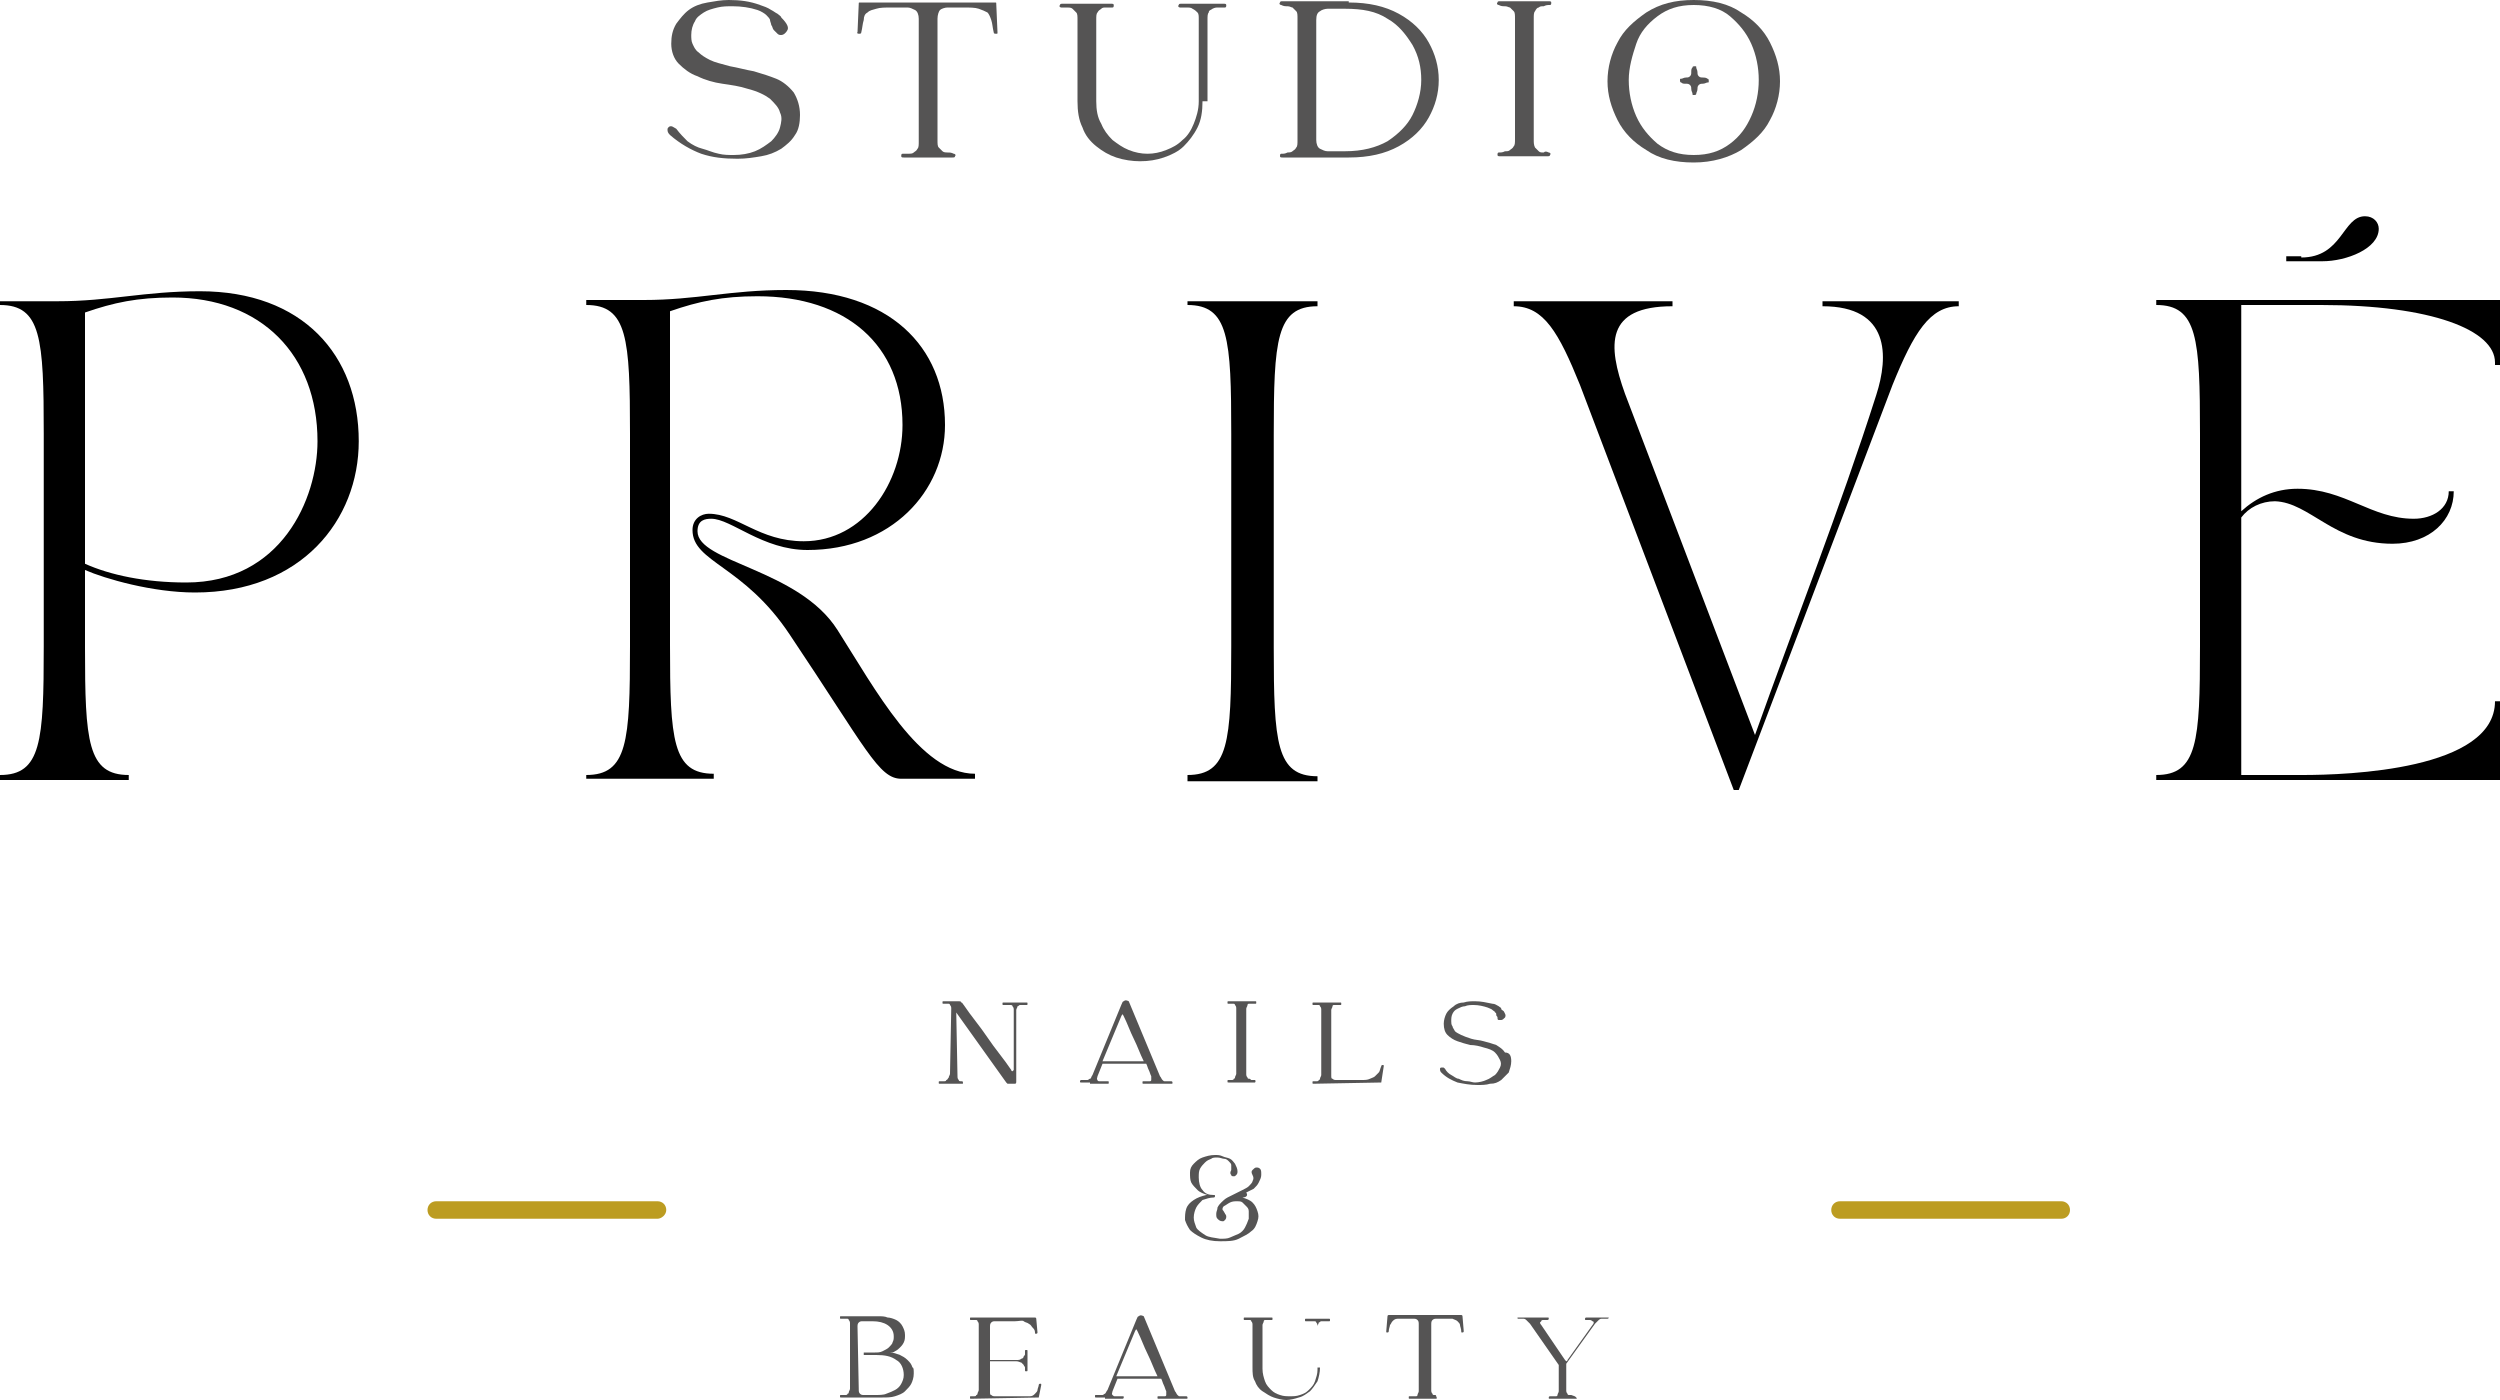 <?xml version="1.0" encoding="utf-8"?>
<!-- Generator: $$$/GeneralStr/196=Adobe Illustrator 27.6.0, SVG Export Plug-In . SVG Version: 6.00 Build 0)  -->
<svg version="1.1" id="Ebene_1" xmlns="http://www.w3.org/2000/svg" xmlns:xlink="http://www.w3.org/1999/xlink" x="0px" y="0px"
	 viewBox="0 0 200 112" style="enable-background:new 0 0 200 112;" xml:space="preserve">
<style type="text/css">
	.st0{fill:#555454;}
	.st1{fill:#BC9C21;}
</style>
<g>
	<path class="st0" d="M77,86.5C77,86.5,77.1,86.5,77,86.5c0.1,0.2,0,0.2,0,0.2h-1.8c-0.1,0-0.1,0-0.1-0.1c0-0.1,0-0.1,0.1-0.1
		c0.1,0,0.2,0,0.3,0c0.1,0,0.2,0,0.2-0.1c0.1,0,0.1-0.1,0.2-0.2c0-0.1,0.1-0.2,0.1-0.3l0.1-5.2c0-0.1,0-0.2-0.1-0.3
		c0-0.1-0.1-0.1-0.1-0.1c-0.1,0-0.1,0-0.2,0c-0.1,0-0.2,0-0.2,0c-0.1,0-0.1,0-0.1-0.1c0-0.1,0-0.1,0.1-0.1h1.1c0.2,0,0.3,0,0.3,0.1
		c0.1,0,0.1,0.1,0.2,0.2c0.6,0.9,1.3,1.7,1.9,2.6c0.6,0.9,1.3,1.7,1.9,2.6c0,0.1,0.1,0.1,0.1,0.1c0,0,0.1-0.1,0.1-0.1v-4.8
		c0-0.1,0-0.2-0.1-0.3c0-0.1-0.1-0.1-0.2-0.1s-0.2,0-0.2,0c-0.1,0-0.2,0-0.3,0c-0.1,0-0.1,0-0.1-0.1s0-0.1,0.1-0.1h1.8
		c0.1,0,0.1,0,0.1,0.1s0,0.1-0.1,0.1c-0.1,0-0.2,0-0.3,0c-0.1,0-0.2,0-0.2,0c-0.1,0-0.1,0.1-0.2,0.1c0,0.1-0.1,0.2-0.1,0.3l0,5.7
		c0,0.1,0,0.2-0.1,0.2h-0.4c-0.1,0-0.2,0-0.2,0c0,0-0.1-0.1-0.1-0.1l-4-5.6l0.1,5.1c0,0.1,0,0.2,0.1,0.3c0,0.1,0.1,0.1,0.2,0.1
		c0.1,0,0.1,0,0.2,0C76.8,86.5,76.9,86.5,77,86.5z"/>
	<path class="st0" d="M87.2,86.6L87.2,86.6l-0.7,0c-0.1,0-0.1,0-0.1-0.1c0,0,0-0.1,0.1-0.1c0.1,0,0.2,0,0.3,0c0.1,0,0.2,0,0.2,0
		c0.1,0,0.1-0.1,0.2-0.1s0.1-0.2,0.2-0.3l2.3-5.6c0.1-0.2,0.1-0.3,0.2-0.3c0.1-0.1,0.2-0.1,0.4,0l2.5,6c0.1,0.1,0.1,0.2,0.2,0.3
		c0.1,0.1,0.1,0.1,0.2,0.1c0.1,0,0.2,0,0.2,0c0.1,0,0.2,0,0.3,0c0,0,0.1,0,0.1,0.1s0,0.1-0.1,0.1h-0.7v0h-0.8v0h-0.7
		c-0.1,0-0.1,0-0.1-0.1s0-0.1,0.1-0.1c0.1,0,0.2,0,0.3,0c0.1,0,0.2,0,0.2,0c0.1,0,0.1-0.1,0.1-0.1c0-0.1,0-0.1,0-0.3
		c-0.1-0.2-0.1-0.3-0.2-0.5c-0.1-0.2-0.1-0.3-0.2-0.5h-3.5l-0.4,1c0,0.1-0.1,0.2,0,0.3c0,0.1,0.1,0.1,0.2,0.1c0.1,0,0.2,0,0.3,0
		c0.1,0,0.2,0,0.3,0c0.1,0,0.1,0,0.1,0.1s0,0.1-0.1,0.1h-0.9v0H87.2z M88.2,84.9h3.3c-0.3-0.6-0.5-1.2-0.8-1.8
		c-0.3-0.6-0.5-1.2-0.8-1.8c-0.1-0.2-0.1-0.2-0.2,0L88.2,84.9z"/>
	<path class="st0" d="M100.4,86.4C100.5,86.5,100.5,86.5,100.4,86.4c0.1,0.1,0,0.2,0,0.2h-2.1c-0.1,0-0.1,0-0.1-0.1
		c0-0.1,0-0.1,0.1-0.1c0.1,0,0.2,0,0.2,0c0.1,0,0.2,0,0.2-0.1c0.1,0,0.1-0.1,0.1-0.1c0-0.1,0.1-0.2,0.1-0.3v-5.2
		c0-0.1,0-0.2-0.1-0.3c0-0.1-0.1-0.1-0.1-0.1c-0.1,0-0.1,0-0.2,0c-0.1,0-0.2,0-0.2,0c-0.1,0-0.1,0-0.1-0.1c0-0.1,0-0.1,0.1-0.1h2.1
		c0.1,0,0.1,0,0.1,0.1c0,0.1,0,0.1-0.1,0.1c-0.1,0-0.2,0-0.3,0c-0.1,0-0.2,0-0.2,0c-0.1,0-0.1,0.1-0.1,0.1c0,0.1-0.1,0.2-0.1,0.3
		v5.2c0,0.1,0,0.2,0.1,0.3c0,0.1,0.1,0.1,0.1,0.1c0.1,0,0.1,0,0.2,0.1C100.3,86.4,100.4,86.4,100.4,86.4z"/>
	<path class="st0" d="M110.5,86.6C110.5,86.6,110.5,86.6,110.5,86.6l-5.4,0.1c-0.1,0-0.1,0-0.1-0.1c0-0.1,0-0.1,0.1-0.1
		c0.1,0,0.2,0,0.2,0c0.1,0,0.2,0,0.2-0.1c0.1,0,0.1-0.1,0.1-0.1c0-0.1,0.1-0.2,0.1-0.3v-5.2c0-0.1,0-0.2-0.1-0.3
		c0-0.1-0.1-0.1-0.1-0.1c-0.1,0-0.1,0-0.2,0c-0.1,0-0.2,0-0.2,0c-0.1,0-0.1,0-0.1-0.1c0-0.1,0-0.1,0.1-0.1h2.1c0.1,0,0.1,0,0.1,0.1
		c0,0.1,0,0.1-0.1,0.1c-0.1,0-0.2,0-0.3,0c-0.1,0-0.2,0-0.2,0c-0.1,0-0.1,0.1-0.1,0.1c0,0.1-0.1,0.2-0.1,0.3v5.2
		c0,0.2,0,0.3,0.1,0.3c0.1,0.1,0.2,0.1,0.3,0.1h2c0.3,0,0.5,0,0.7-0.1c0.2-0.1,0.3-0.1,0.4-0.2c0.1-0.1,0.2-0.2,0.3-0.3
		c0.1-0.1,0.1-0.3,0.2-0.5c0,0,0-0.1,0.1-0.1s0.1,0,0.1,0.1L110.5,86.6z"/>
	<path class="st0" d="M120.9,84.9c0,0.3-0.1,0.6-0.2,0.9c-0.2,0.2-0.4,0.4-0.6,0.6c-0.3,0.2-0.5,0.3-0.9,0.3c-0.3,0.1-0.7,0.1-1,0.1
		c-0.6,0-1.1-0.1-1.6-0.2c-0.5-0.2-0.9-0.4-1.3-0.8c-0.1-0.1-0.1-0.2-0.1-0.3c0-0.1,0.1-0.1,0.2-0.1c0.1,0,0.1,0,0.2,0.1
		c0.1,0.2,0.3,0.4,0.5,0.5c0.2,0.1,0.4,0.3,0.6,0.3c0.2,0.1,0.4,0.2,0.7,0.2c0.2,0,0.4,0.1,0.6,0.1c0.3,0,0.7-0.1,0.9-0.2
		c0.3-0.1,0.5-0.3,0.7-0.4c0.2-0.2,0.3-0.4,0.4-0.6c0.1-0.2,0.1-0.4,0-0.6c-0.1-0.2-0.2-0.4-0.4-0.6c-0.2-0.2-0.5-0.3-0.9-0.4
		c-0.3-0.1-0.7-0.2-1.1-0.2c-0.4-0.1-0.7-0.2-1-0.3c-0.3-0.1-0.6-0.3-0.8-0.5c-0.2-0.2-0.3-0.5-0.3-0.9c0-0.3,0.1-0.6,0.2-0.8
		c0.1-0.2,0.3-0.4,0.6-0.6c0.2-0.2,0.5-0.3,0.8-0.3c0.3-0.1,0.6-0.1,0.9-0.1c0.5,0,0.9,0.1,1.4,0.2c0.2,0,0.3,0.1,0.5,0.2h0
		c0.1,0.1,0.2,0.1,0.2,0.2s0.1,0.1,0.2,0.2c0.1,0.2,0.2,0.3,0.1,0.5c-0.1,0.1-0.2,0.2-0.3,0.2c-0.1,0-0.1,0-0.2,0
		c-0.1,0-0.1-0.1-0.1-0.2c0-0.1-0.1-0.1-0.1-0.2c0-0.1,0-0.2-0.1-0.2c0-0.1-0.1-0.1-0.2-0.2c-0.1-0.1-0.2-0.1-0.4-0.2
		c-0.3-0.1-0.7-0.2-1.1-0.2c-0.2,0-0.5,0-0.7,0.1c-0.2,0-0.4,0.1-0.6,0.2c-0.2,0.1-0.3,0.2-0.4,0.4c-0.1,0.2-0.1,0.4-0.1,0.6
		c0,0.1,0,0.3,0.1,0.4c0,0.1,0.1,0.2,0.2,0.4c0.1,0.1,0.3,0.2,0.5,0.3c0.2,0.1,0.5,0.2,0.8,0.3c0.3,0.1,0.7,0.1,1,0.2
		c0.4,0.1,0.7,0.2,1,0.3c0.3,0.2,0.5,0.3,0.7,0.6C120.8,84.2,120.9,84.5,120.9,84.9z"/>
	<path class="st0" d="M99.4,95.8c0.3,0.1,0.6,0.2,0.8,0.4s0.3,0.4,0.4,0.7c0.1,0.3,0.1,0.5,0,0.8c-0.1,0.3-0.2,0.6-0.5,0.8
		c-0.2,0.2-0.6,0.4-1,0.6c-0.4,0.2-0.9,0.2-1.5,0.2c-0.6,0-1.1-0.1-1.5-0.3c-0.4-0.2-0.7-0.4-0.9-0.6c-0.2-0.3-0.3-0.5-0.4-0.8
		c0-0.3,0-0.6,0.1-0.9c0.1-0.3,0.3-0.5,0.6-0.7c0.3-0.2,0.6-0.3,1-0.4l0.1,0c-0.3-0.1-0.6-0.2-0.8-0.4c-0.2-0.2-0.4-0.4-0.5-0.6
		c-0.1-0.2-0.1-0.5-0.1-0.8c0-0.3,0.1-0.5,0.3-0.7c0.2-0.2,0.4-0.4,0.7-0.5c0.3-0.1,0.6-0.2,1-0.2c0.2,0,0.4,0,0.6,0.1
		c0.2,0.1,0.4,0.1,0.6,0.2c0.2,0.1,0.3,0.3,0.4,0.4c0.1,0.2,0.2,0.4,0.2,0.6c0,0.1,0,0.2-0.1,0.3c-0.1,0.1-0.1,0.1-0.2,0.1
		c-0.1,0-0.2,0-0.2-0.1c-0.1-0.1-0.1-0.2,0-0.4c0-0.2,0-0.3,0-0.4c0-0.1-0.1-0.2-0.2-0.3c-0.1-0.1-0.2-0.2-0.4-0.2
		c-0.1,0-0.3-0.1-0.5-0.1c-0.2,0-0.4,0-0.5,0.1c-0.2,0.1-0.3,0.1-0.5,0.3c-0.1,0.1-0.3,0.3-0.4,0.5c-0.1,0.2-0.1,0.4-0.1,0.7
		c0,0.4,0.1,0.8,0.3,1c0.2,0.3,0.5,0.4,0.9,0.4c0.1,0,0.1,0,0.1,0.1c0,0.1-0.1,0.1-0.1,0.1c-0.3,0-0.6,0.1-0.9,0.2
		c-0.2,0.2-0.4,0.4-0.5,0.6c-0.1,0.2-0.2,0.5-0.2,0.8c0,0.3,0.1,0.5,0.2,0.8c0.1,0.2,0.4,0.4,0.7,0.6c0.3,0.2,0.7,0.2,1.2,0.3
		c0.3,0,0.6,0,0.8-0.1s0.5-0.2,0.7-0.3c0.2-0.1,0.4-0.3,0.5-0.5c0.1-0.2,0.2-0.4,0.3-0.7c0-0.3,0-0.5,0-0.6c0-0.2-0.1-0.3-0.2-0.4
		c-0.1-0.1-0.2-0.2-0.3-0.3c-0.1-0.1-0.3-0.1-0.4-0.1c-0.2,0-0.4,0-0.6,0.1c0,0,0,0,0,0c-0.2,0.1-0.3,0.2-0.5,0.3
		c-0.1,0.1-0.1,0.2-0.1,0.2c0,0.1,0,0.1,0.1,0.2c0,0.1,0.1,0.1,0.1,0.2c0.1,0.1,0.1,0.2,0.1,0.2c0,0.1,0,0.2-0.1,0.3
		c-0.1,0.1-0.1,0.1-0.2,0.1c-0.2,0-0.3-0.1-0.4-0.2c-0.1-0.1-0.1-0.2-0.1-0.4c0-0.2,0.1-0.3,0.1-0.5c0.1-0.2,0.2-0.3,0.3-0.4h0
		c0,0,0,0,0,0c0,0,0,0,0,0c0.1-0.1,0.3-0.3,0.5-0.4c0.2-0.1,0.4-0.2,0.6-0.3c0.2-0.1,0.4-0.2,0.6-0.3s0.4-0.2,0.5-0.3
		s0.3-0.3,0.3-0.4c0.1-0.2,0.1-0.3,0-0.5c-0.1-0.2-0.1-0.3,0-0.4c0.1-0.1,0.2-0.2,0.3-0.2c0.1,0,0.2,0,0.3,0.1
		c0.1,0.1,0.1,0.2,0.1,0.5c0,0.2-0.1,0.4-0.2,0.6c-0.1,0.2-0.2,0.3-0.4,0.5c-0.2,0.1-0.4,0.2-0.6,0.3C99.9,95.7,99.6,95.8,99.4,95.8
		z"/>
	<path class="st0" d="M73.1,109.9c0,0.3-0.1,0.6-0.2,0.8c-0.1,0.2-0.3,0.4-0.5,0.6c-0.2,0.2-0.5,0.3-0.8,0.4c-0.3,0.1-0.7,0.1-1,0.1
		h-3.3c-0.1,0-0.1,0-0.1-0.1c0-0.1,0-0.1,0.1-0.1c0.1,0,0.2,0,0.3,0c0.1,0,0.2,0,0.2-0.1c0.1,0,0.1-0.1,0.1-0.1
		c0-0.1,0.1-0.2,0.1-0.3v-5.2c0-0.1,0-0.2-0.1-0.3c0-0.1-0.1-0.1-0.1-0.1c-0.1,0-0.1,0-0.2,0c-0.1,0-0.2,0-0.3,0
		c-0.1,0-0.1,0-0.1-0.1c0-0.1,0-0.1,0.1-0.1h3c0.2,0,0.5,0,0.7,0.1c0.2,0,0.5,0.1,0.7,0.2c0.2,0.1,0.4,0.3,0.5,0.5
		c0.1,0.2,0.2,0.4,0.2,0.7c0,0.2,0,0.4-0.1,0.6c-0.1,0.2-0.2,0.3-0.3,0.4s-0.2,0.2-0.4,0.3c-0.1,0.1-0.3,0.1-0.4,0.1
		c0.3,0,0.5,0.1,0.8,0.2c0.2,0.1,0.4,0.2,0.6,0.4s0.3,0.3,0.4,0.6C73.1,109.4,73.1,109.6,73.1,109.9z M68.7,111.1
		c0,0.2,0,0.3,0.1,0.4c0.1,0.1,0.2,0.1,0.3,0.1h0.9c0.3,0,0.7,0,0.9-0.1c0.3-0.1,0.5-0.2,0.7-0.3c0.2-0.1,0.4-0.3,0.5-0.5
		c0.1-0.2,0.2-0.4,0.2-0.7c0-0.5-0.2-1-0.6-1.2c-0.4-0.3-0.9-0.4-1.6-0.4c-0.2,0-0.3,0-0.5,0c-0.1,0-0.3,0-0.4,0c-0.1,0-0.1,0-0.1,0
		s0-0.1,0-0.1c0,0,0-0.1,0-0.1c0,0,0.1,0,0.1,0c0.2,0,0.3,0,0.4,0c0.1,0,0.2,0,0.4,0c0.2,0,0.4,0,0.6-0.1c0.2-0.1,0.4-0.2,0.5-0.3
		s0.3-0.3,0.3-0.4c0.1-0.2,0.1-0.3,0.1-0.5c0-0.4-0.2-0.7-0.5-0.9c-0.3-0.2-0.7-0.3-1.2-0.3h-0.8c-0.1,0-0.2,0-0.3,0.1
		s-0.1,0.2-0.1,0.4l0-0.1L68.7,111.1L68.7,111.1z"/>
	<path class="st0" d="M83.1,111.8C83.1,111.8,83.1,111.8,83.1,111.8l-5.4,0.1c-0.1,0-0.1,0-0.1-0.1c0-0.1,0-0.1,0.1-0.1
		c0.1,0,0.2,0,0.2,0c0.1,0,0.2,0,0.2-0.1c0.1,0,0.1-0.1,0.1-0.1c0-0.1,0.1-0.2,0.1-0.3v-5.2c0-0.1,0-0.2-0.1-0.3
		c0-0.1-0.1-0.1-0.1-0.1c-0.1,0-0.1,0-0.2,0c-0.1,0-0.2,0-0.2,0c-0.1,0-0.1,0-0.1-0.1c0-0.1,0-0.1,0.1-0.1h5.1c0,0,0.1,0,0.1,0.1
		l0.1,1.1c0,0,0,0.1-0.1,0.1c-0.1,0-0.1,0-0.1-0.1c0-0.2-0.1-0.3-0.2-0.4c-0.1-0.1-0.1-0.2-0.3-0.3c-0.1-0.1-0.3-0.1-0.4-0.2
		s-0.4,0-0.7,0h-1.6c-0.1,0-0.2,0-0.3,0.1c-0.1,0.1-0.1,0.2-0.1,0.4v2.6h2.1c0.2,0,0.3,0,0.4-0.1c0.1,0,0.2-0.1,0.2-0.2
		c0.1-0.1,0.1-0.1,0.1-0.2c0-0.1,0-0.2,0-0.2c0-0.1,0-0.1,0.1-0.1s0.1,0,0.1,0.1v1.5c0,0.1,0,0.1-0.1,0.1c-0.1,0-0.1,0-0.1-0.1
		c0-0.1,0-0.2,0-0.2c0-0.1-0.1-0.1-0.1-0.2c-0.1-0.1-0.1-0.1-0.2-0.2c-0.1,0-0.2-0.1-0.4-0.1h-2.1v2.4c0,0.2,0,0.3,0.1,0.3
		c0.1,0.1,0.2,0.1,0.3,0.1h2.1c0.3,0,0.5,0,0.7,0c0.2,0,0.3-0.1,0.4-0.2c0.1-0.1,0.2-0.2,0.2-0.3c0-0.1,0.1-0.3,0.1-0.4
		c0,0,0-0.1,0.1-0.1c0.1,0,0.1,0,0.1,0.1L83.1,111.8z"/>
	<path class="st0" d="M88.4,111.8L88.4,111.8l-0.7,0c-0.1,0-0.1,0-0.1-0.1s0-0.1,0.1-0.1c0.1,0,0.2,0,0.3,0s0.2,0,0.2,0
		c0.1,0,0.1-0.1,0.2-0.1c0.1-0.1,0.1-0.2,0.2-0.3l2.3-5.6c0.1-0.2,0.1-0.3,0.2-0.3c0.1-0.1,0.2-0.1,0.4,0l2.5,6
		c0.1,0.1,0.1,0.2,0.2,0.3s0.1,0.1,0.2,0.1c0.1,0,0.2,0,0.2,0c0.1,0,0.2,0,0.3,0c0,0,0.1,0,0.1,0.1s0,0.1-0.1,0.1h-0.7v0h-0.8v0
		h-0.7c-0.1,0-0.1,0-0.1-0.1s0-0.1,0.1-0.1c0.1,0,0.2,0,0.3,0s0.2,0,0.2,0c0.1,0,0.1-0.1,0.1-0.1c0-0.1,0-0.1,0-0.3
		c-0.1-0.2-0.1-0.3-0.2-0.5c-0.1-0.2-0.1-0.3-0.2-0.5h-3.5l-0.4,1c0,0.1-0.1,0.2,0,0.3s0.1,0.1,0.2,0.1c0.1,0,0.2,0,0.3,0
		c0.1,0,0.2,0,0.3,0c0.1,0,0.1,0,0.1,0.1c0,0,0,0.1-0.1,0.1h-0.9v0H88.4z M89.3,110.1h3.3c-0.3-0.6-0.5-1.2-0.8-1.8
		c-0.3-0.6-0.5-1.2-0.8-1.8c-0.1-0.2-0.1-0.2-0.2,0L89.3,110.1z"/>
	<path class="st0" d="M105.6,109.4c0,0.4-0.1,0.8-0.2,1.1c-0.2,0.3-0.4,0.6-0.6,0.8c-0.3,0.2-0.5,0.4-0.9,0.5
		c-0.3,0.1-0.7,0.2-1,0.2c-0.3,0-0.7-0.1-1-0.2c-0.3-0.1-0.6-0.3-0.9-0.5c-0.3-0.2-0.5-0.5-0.6-0.8c-0.2-0.3-0.2-0.7-0.2-1.1V106
		c0-0.1,0-0.2-0.1-0.3c0-0.1-0.1-0.1-0.1-0.1c-0.1,0-0.1,0-0.2,0c-0.1,0-0.2,0-0.2,0c-0.1,0-0.1,0-0.1-0.1s0-0.1,0.1-0.1h2.1
		c0.1,0,0.1,0,0.1,0.1s0,0.1-0.1,0.1c-0.1,0-0.2,0-0.3,0c-0.1,0-0.2,0-0.2,0c-0.1,0-0.1,0.1-0.1,0.1c0,0.1-0.1,0.2-0.1,0.3v3.5
		c0,0.4,0.1,0.7,0.2,1c0.1,0.3,0.3,0.5,0.5,0.7c0.2,0.2,0.4,0.3,0.7,0.4s0.5,0.1,0.8,0.1c0.3,0,0.5,0,0.8-0.1
		c0.3-0.1,0.5-0.2,0.7-0.4c0.2-0.2,0.4-0.4,0.5-0.7c0.1-0.3,0.2-0.6,0.2-0.9v-3.5c0-0.1,0-0.2-0.1-0.3c0-0.1-0.1-0.1-0.2-0.1
		c-0.1,0-0.2,0-0.3,0c-0.1,0-0.2,0-0.3,0c-0.1,0-0.1,0-0.1-0.1c0-0.1,0-0.1,0.1-0.1h1.8c0.1,0,0.1,0,0.1,0.1c0,0.1,0,0.1-0.1,0.1
		c-0.1,0-0.2,0-0.3,0c-0.1,0-0.2,0-0.3,0c-0.1,0-0.1,0.1-0.2,0.1c0,0.1-0.1,0.2-0.1,0.3V109.4z"/>
	<path class="st0" d="M114.9,111.7C115,111.7,115,111.7,114.9,111.7c0.1,0.2,0,0.2,0,0.2h-2.1c-0.1,0-0.1,0-0.1-0.1
		c0-0.1,0-0.1,0.1-0.1c0.1,0,0.2,0,0.3,0c0.1,0,0.2,0,0.2,0c0.1,0,0.1-0.1,0.1-0.1c0-0.1,0.1-0.2,0.1-0.3V106c0-0.2,0-0.3-0.1-0.4
		c-0.1-0.1-0.2-0.1-0.3-0.1h-0.6c-0.3,0-0.5,0-0.7,0c-0.2,0-0.3,0.1-0.4,0.2c-0.1,0.1-0.1,0.2-0.2,0.3c0,0.1-0.1,0.3-0.1,0.5
		c0,0,0,0.1-0.1,0.1c-0.1,0-0.1,0-0.1-0.1l0.1-1.2c0,0,0-0.1,0.1-0.1h5.8c0,0,0.1,0,0.1,0.1l0.1,1.2c0,0,0,0.1-0.1,0.1
		c-0.1,0-0.1,0-0.1-0.1c0-0.2-0.1-0.4-0.1-0.5s-0.1-0.2-0.2-0.3c-0.1-0.1-0.2-0.1-0.4-0.2c-0.2,0-0.4,0-0.7,0h-0.6
		c-0.1,0-0.2,0-0.3,0.1c-0.1,0.1-0.1,0.2-0.1,0.4v5.2c0,0.1,0,0.2,0.1,0.3c0,0.1,0.1,0.1,0.1,0.1c0.1,0,0.1,0,0.2,0
		C114.8,111.7,114.9,111.7,114.9,111.7z"/>
	<path class="st0" d="M126.1,111.8C126.2,111.8,126.2,111.8,126.1,111.8c0.1,0.1,0,0.1,0,0.1H124c-0.1,0-0.1,0-0.1-0.1
		c0,0,0-0.1,0.1-0.1c0.1,0,0.2,0,0.3,0c0.1,0,0.2,0,0.2,0c0.1,0,0.1-0.1,0.1-0.1c0-0.1,0.1-0.2,0.1-0.3v-2.1l-2.3-3.3
		c-0.1-0.1-0.2-0.2-0.3-0.3c-0.1-0.1-0.2-0.1-0.2-0.1c-0.1,0-0.2,0-0.2,0c-0.1,0-0.2,0-0.2,0c-0.1,0-0.1,0-0.1-0.1c0,0,0,0,0.1,0
		h2.3c0.1,0,0.1,0,0.1,0.1c0,0,0,0.1-0.1,0.1c-0.1,0-0.2,0-0.3,0c-0.1,0-0.2,0-0.2,0.1c0,0-0.1,0.1-0.1,0.1s0,0.1,0.1,0.2l1.9,2.8
		c0.1,0.1,0.1,0.1,0.1,0.1c0,0,0.1,0,0.1-0.1l2-2.8c0.1-0.1,0.1-0.2,0.1-0.2s0-0.1-0.1-0.1c0,0-0.1-0.1-0.2-0.1c-0.1,0-0.2,0-0.3,0
		c-0.1,0-0.1,0-0.1-0.1c0,0,0-0.1,0.1-0.1h1.7c0.1,0,0.1,0,0.1,0c0,0,0,0.1-0.1,0.1c-0.1,0-0.2,0-0.3,0c-0.1,0-0.2,0-0.2,0
		c-0.1,0-0.2,0.1-0.2,0.1c-0.1,0.1-0.2,0.2-0.3,0.3l-2.3,3.2v2.1c0,0.1,0,0.2,0.1,0.3c0,0.1,0.1,0.1,0.1,0.1c0.1,0,0.1,0,0.2,0
		C126,111.7,126,111.7,126.1,111.8z"/>
</g>
<path class="st1" d="M52.6,97.5H34.9c-0.4,0-0.7-0.3-0.7-0.7s0.3-0.7,0.7-0.7h17.7c0.4,0,0.7,0.3,0.7,0.7S52.9,97.5,52.6,97.5z"/>
<path class="st1" d="M164.9,97.5h-17.7c-0.4,0-0.7-0.3-0.7-0.7s0.3-0.7,0.7-0.7h17.7c0.4,0,0.7,0.3,0.7,0.7S165.3,97.5,164.9,97.5z"
	/>
<g id="PRIVE">
	<path d="M0,24.1h4.6c4.2,0,6.9-0.8,11.4-0.8c8.2,0,12.7,5.1,12.7,12c0,6.3-4.6,12.1-13.1,12.1c-3.4,0-7.2-1.1-8.8-1.8v6.2
		C6.8,59.3,7,62,10.3,62v0.4H0V62c3.3,0,3.5-2.7,3.5-10.3v-17c0-7.6-0.2-10.3-3.5-10.3V24.1z M14.9,46.6c7.6,0,10.5-6.7,10.5-11.3
		c0-6.9-4.5-11.5-11.6-11.5c-2.8,0-4.7,0.4-7,1.2v20.1C8.8,46,11.6,46.6,14.9,46.6z"/>
	<path d="M46.9,62c3.3,0,3.5-2.7,3.5-10.3v-17c0-7.6-0.2-10.3-3.5-10.3v-0.4h4.6c4.2,0,6.9-0.8,11.4-0.8c8.2,0,12.7,4.5,12.7,10.8
		c0,5.3-4.3,10-11,10c-3.6,0-6.1-2.5-7.7-2.5c-0.5,0-1.1,0.1-1.1,1c0,2.5,8.1,3,11.2,7.9c3,4.7,6.6,11.5,11,11.5v0.4h-5.9
		c-1.8,0-2.8-2.4-8.9-11.5c-3.7-5.6-7.8-5.8-7.8-8.4c0-0.9,0.7-1.3,1.3-1.3c2.3,0,4,2.2,7.6,2.2c4.8,0,7.9-4.7,7.9-9.3
		c0-6.4-4.5-10.3-11.6-10.3c-2.8,0-4.7,0.4-7,1.2v26.7c0,7.6,0.2,10.3,3.5,10.3v0.4H46.9V62z"/>
	<path d="M95,24.1h10.4v0.4c-3.3,0-3.5,2.7-3.5,10.3v17c0,7.6,0.2,10.3,3.5,10.3v0.4H95V62c3.3,0,3.5-2.7,3.5-10.3v-17
		c0-7.6-0.2-10.3-3.5-10.3V24.1z"/>
	<path d="M121.2,24.1h12.6v0.4c-5.4,0-5.2,3.1-3.8,7l10.4,27.3c3.2-9,6.8-18.1,9.7-27.2c1-3.1,1.1-7.1-4.3-7.1v-0.4h10.9v0.4
		c-2.3,0-3.6,2.1-5.3,6.3l-12.3,32.4h-0.4l-12.3-32.4c-1.7-4.2-2.9-6.3-5.3-6.3V24.1z"/>
	<path d="M172.5,62.4V62c3.3,0,3.5-2.7,3.5-10.3v-17c0-7.6-0.2-10.3-3.5-10.3v-0.4H200v5.2h-0.4v-0.2c0-2.6-5.1-4.6-13.9-4.6h-6.4
		v16.5c1.2-1.1,2.7-1.8,4.5-1.8c3.8,0,5.9,2.4,9.3,2.4c1.5,0,2.8-0.8,2.8-2.2h0.4c0,2.3-1.9,4.2-4.9,4.2c-4.7,0-6.6-3.3-9.4-3.4
		c-1.1,0-2.1,0.5-2.7,1.3V62h4.9c3.6,0,15.4-0.4,15.4-5.9h0.4v6.3H172.5z M184.1,20.6c3.3,0,3.3-3.3,5.1-3.3c0.7,0,1.1,0.5,1.1,1
		c0,1.6-2.6,2.6-4.5,2.6h-2.9v-0.4H184.1z"/>
</g>
<g>
	<path class="st0" d="M64,9.2c0,0.6-0.1,1.2-0.4,1.6c-0.3,0.5-0.7,0.8-1.1,1.1c-0.5,0.3-1,0.5-1.6,0.6c-0.6,0.1-1.2,0.2-1.9,0.2
		c-1.1,0-2-0.1-2.9-0.4c-0.8-0.3-1.7-0.8-2.5-1.5c-0.2-0.2-0.2-0.3-0.2-0.5c0.1-0.2,0.2-0.2,0.3-0.2c0.1,0,0.2,0.1,0.4,0.2
		c0.3,0.4,0.6,0.7,0.9,1c0.4,0.3,0.8,0.5,1.2,0.6s0.8,0.3,1.3,0.4c0.4,0.1,0.8,0.1,1.2,0.1c0.6,0,1.2-0.1,1.7-0.3
		c0.5-0.2,0.9-0.5,1.3-0.8c0.3-0.3,0.6-0.7,0.7-1.1c0.1-0.4,0.2-0.8,0-1.2c-0.1-0.4-0.4-0.7-0.8-1.1c-0.4-0.3-1-0.6-1.8-0.8
		c-0.6-0.2-1.3-0.3-2-0.4c-0.7-0.1-1.4-0.3-2-0.6c-0.6-0.2-1.1-0.6-1.5-1c-0.4-0.4-0.6-1-0.6-1.6c0-0.6,0.1-1.1,0.4-1.6
		c0.3-0.4,0.6-0.8,1-1.1c0.4-0.3,0.9-0.5,1.5-0.6s1.1-0.2,1.7-0.2c0.9,0,1.7,0.1,2.5,0.4c0.3,0.1,0.6,0.2,0.9,0.4h0
		c0.2,0.1,0.3,0.2,0.5,0.3c0.1,0.1,0.3,0.2,0.3,0.3C63,1.9,63.1,2.2,63,2.4c-0.1,0.2-0.3,0.4-0.5,0.4c-0.1,0-0.2,0-0.3-0.1
		c-0.1-0.1-0.2-0.2-0.3-0.3c-0.1-0.1-0.1-0.3-0.2-0.4c0-0.1-0.1-0.3-0.1-0.4s-0.2-0.3-0.3-0.4c-0.1-0.1-0.4-0.3-0.7-0.4
		c-0.6-0.2-1.3-0.3-2-0.3c-0.4,0-0.8,0-1.2,0.1c-0.4,0.1-0.8,0.2-1.1,0.4c-0.3,0.2-0.6,0.4-0.7,0.7c-0.2,0.3-0.3,0.7-0.3,1.1
		c0,0.2,0,0.5,0.1,0.7c0.1,0.2,0.2,0.5,0.5,0.7c0.2,0.2,0.5,0.4,0.9,0.6c0.4,0.2,0.9,0.3,1.6,0.5c0.6,0.1,1.3,0.3,1.9,0.4
		c0.7,0.2,1.3,0.4,1.8,0.6s1,0.6,1.4,1.1C63.8,7.9,64,8.5,64,9.2z"/>
	<path class="st0" d="M76.3,12.3c0.1,0,0.2,0.1,0.1,0.2c0,0.1-0.1,0.1-0.2,0.1h-3.9c-0.1,0-0.2,0-0.2-0.1c0-0.1,0-0.2,0.1-0.2
		c0.2,0,0.3,0,0.5,0c0.1,0,0.3,0,0.4-0.1c0.1-0.1,0.2-0.1,0.3-0.3c0.1-0.1,0.1-0.3,0.1-0.6V1.5c0-0.3-0.1-0.6-0.3-0.7
		c-0.2-0.1-0.4-0.2-0.6-0.2h-1.2c-0.6,0-1,0-1.3,0.1c-0.3,0.1-0.5,0.1-0.7,0.3c-0.2,0.1-0.3,0.3-0.3,0.6c-0.1,0.3-0.1,0.6-0.2,1
		c0,0.1-0.1,0.1-0.2,0.1s-0.2-0.1-0.1-0.1l0.1-2.3c0-0.1,0-0.1,0.1-0.1h10.8c0.1,0,0.1,0,0.1,0.1l0.1,2.3c0,0.1,0,0.1-0.1,0.1
		c-0.1,0-0.2,0-0.2-0.1c-0.1-0.4-0.1-0.7-0.2-1c-0.1-0.3-0.2-0.5-0.3-0.6c-0.2-0.1-0.4-0.2-0.7-0.3c-0.3-0.1-0.7-0.1-1.3-0.1h-1.2
		c-0.2,0-0.5,0.1-0.6,0.2S75,1.2,75,1.5v9.7c0,0.3,0,0.5,0.1,0.6c0.1,0.1,0.2,0.2,0.3,0.3c0.1,0.1,0.3,0.1,0.4,0.1
		C76,12.2,76.1,12.2,76.3,12.3z"/>
	<path class="st0" d="M96.2,8.1c0,0.8-0.1,1.5-0.4,2.1c-0.3,0.6-0.7,1.1-1.1,1.5s-1,0.7-1.6,0.9c-0.6,0.2-1.2,0.3-1.9,0.3
		c-0.6,0-1.3-0.1-1.9-0.3c-0.6-0.2-1.1-0.5-1.6-0.9c-0.5-0.4-0.9-0.9-1.1-1.5c-0.3-0.6-0.4-1.3-0.4-2.1V1.6c0-0.3,0-0.5-0.1-0.6
		c-0.1-0.1-0.2-0.2-0.3-0.3c-0.1-0.1-0.3-0.1-0.4-0.1c-0.2,0-0.3,0-0.5,0c-0.1,0-0.2-0.1-0.1-0.2c0-0.1,0.1-0.1,0.2-0.1h3.9
		c0.1,0,0.2,0,0.2,0.1s0,0.2-0.1,0.2c-0.2,0-0.3,0-0.5,0c-0.2,0-0.3,0-0.4,0.1c-0.1,0.1-0.2,0.1-0.3,0.3c-0.1,0.1-0.1,0.3-0.1,0.6
		v6.5c0,0.7,0.1,1.3,0.4,1.8c0.2,0.5,0.5,0.9,0.9,1.3c0.4,0.3,0.8,0.6,1.3,0.8c0.5,0.2,1,0.3,1.5,0.3c0.5,0,1-0.1,1.5-0.3
		c0.5-0.2,0.9-0.4,1.3-0.8c0.4-0.3,0.7-0.8,0.9-1.3c0.2-0.5,0.4-1.1,0.4-1.8V1.5c0-0.2,0-0.4-0.1-0.5c-0.1-0.1-0.2-0.2-0.4-0.3
		c-0.1-0.1-0.3-0.1-0.5-0.1c-0.2,0-0.3,0-0.5,0c-0.1,0-0.2-0.1-0.1-0.2c0-0.1,0.1-0.1,0.2-0.1h3.4c0.1,0,0.2,0,0.2,0.1
		c0,0.1,0,0.2-0.1,0.2c-0.2,0-0.3,0-0.5,0c-0.2,0-0.3,0-0.5,0.1c-0.1,0.1-0.3,0.1-0.3,0.3c-0.1,0.1-0.1,0.3-0.1,0.6V8.1z"/>
	<path class="st0" d="M107.9,0.2c1.6,0,2.9,0.3,4,0.9s1.9,1.4,2.4,2.3c0.5,0.9,0.8,1.9,0.8,3c0,1.1-0.3,2.1-0.8,3
		c-0.5,0.9-1.3,1.7-2.4,2.3c-1.1,0.6-2.4,0.9-4,0.9h-5.3c-0.1,0-0.2,0-0.2-0.1c0-0.1,0-0.2,0.1-0.2c0.2,0,0.3,0,0.5-0.1
		c0.1,0,0.3,0,0.4-0.1c0.1-0.1,0.2-0.1,0.3-0.3c0.1-0.1,0.1-0.3,0.1-0.6V1.5c0-0.3,0-0.5-0.1-0.6c-0.1-0.1-0.2-0.2-0.3-0.3
		c-0.1,0-0.2-0.1-0.4-0.1c-0.2,0-0.3,0-0.5-0.1c-0.1,0-0.2-0.1-0.1-0.2c0-0.1,0.1-0.1,0.2-0.1H107.9z M105.3,11.2
		c0,0.3,0.1,0.6,0.3,0.7c0.2,0.1,0.4,0.2,0.6,0.2h1.4c1.4,0,2.5-0.3,3.4-0.8c0.9-0.6,1.6-1.3,2-2.1c0.4-0.8,0.7-1.8,0.7-2.8
		c0-1-0.2-1.9-0.7-2.8c-0.5-0.8-1.1-1.6-2-2.1c-0.9-0.6-2-0.8-3.4-0.8h-1.4c-0.2,0-0.5,0.1-0.6,0.2c-0.2,0.1-0.3,0.3-0.3,0.7V11.2z"
		/>
	<path class="st0" d="M123.9,12.2c0.1,0,0.2,0.1,0.1,0.2c0,0.1-0.1,0.1-0.2,0.1H120c-0.1,0-0.2,0-0.2-0.1c0-0.1,0-0.2,0.1-0.2
		c0.2,0,0.3,0,0.5-0.1c0.2,0,0.3,0,0.4-0.1c0.1-0.1,0.2-0.1,0.3-0.3c0.1-0.1,0.1-0.3,0.1-0.6V1.5c0-0.3,0-0.5-0.1-0.6
		c-0.1-0.1-0.2-0.2-0.3-0.3c-0.1,0-0.2-0.1-0.4-0.1c-0.2,0-0.3,0-0.5-0.1c-0.1,0-0.2-0.1-0.1-0.2c0-0.1,0.1-0.1,0.2-0.1h3.9
		c0.1,0,0.2,0,0.2,0.1c0,0.1,0,0.2-0.1,0.2c-0.2,0-0.3,0-0.5,0.1c-0.2,0-0.3,0-0.4,0.1c-0.1,0-0.2,0.1-0.3,0.3
		c-0.1,0.1-0.1,0.3-0.1,0.6v9.7c0,0.2,0,0.4,0.1,0.6c0.1,0.1,0.2,0.2,0.3,0.3c0.1,0.1,0.2,0.1,0.4,0.1
		C123.6,12.1,123.7,12.1,123.9,12.2z"/>
	<path class="st0" d="M135.5,0c1.5,0,2.8,0.3,3.8,1c1,0.6,1.8,1.4,2.3,2.4s0.8,2,0.8,3.1c0,1.1-0.3,2.2-0.8,3.1
		c-0.5,1-1.3,1.7-2.3,2.4c-1,0.6-2.3,1-3.8,1c-1.5,0-2.8-0.3-3.8-1c-1-0.6-1.8-1.4-2.3-2.4c-0.5-1-0.8-2-0.8-3.1
		c0-1.1,0.3-2.2,0.8-3.1c0.5-1,1.3-1.7,2.3-2.4C132.8,0.3,134,0,135.5,0z M135.5,0.4c-1.2,0-2.1,0.3-2.9,0.9
		c-0.8,0.6-1.4,1.3-1.7,2.2s-0.6,1.9-0.6,2.9c0,1,0.2,2,0.6,2.9s1,1.6,1.7,2.2c0.8,0.6,1.7,0.9,2.9,0.9c1.2,0,2.1-0.3,2.9-0.9
		c0.8-0.6,1.3-1.3,1.7-2.2c0.4-0.9,0.6-1.9,0.6-2.9c0-1-0.2-2-0.6-2.9c-0.4-0.9-1-1.6-1.7-2.2C137.7,0.7,136.7,0.4,135.5,0.4z
		 M135.7,7.5c0,0.1-0.1,0.1-0.2,0.1c-0.1,0-0.1,0-0.1-0.1c0-0.1-0.1-0.2-0.1-0.4c0-0.1,0-0.2-0.1-0.3c-0.1-0.1-0.2-0.1-0.3-0.1
		c-0.2,0-0.3,0-0.4-0.1c-0.1,0-0.1-0.1-0.1-0.2c0-0.1,0-0.1,0.1-0.1c0.1,0,0.2-0.1,0.4-0.1c0.1,0,0.2,0,0.3-0.1
		c0.1-0.1,0.1-0.2,0.1-0.3c0-0.2,0-0.3,0.1-0.4c0-0.1,0.1-0.1,0.2-0.1s0.1,0,0.1,0.1c0,0.1,0.1,0.2,0.1,0.4c0,0.1,0,0.2,0.1,0.3
		c0.1,0.1,0.2,0.1,0.3,0.1c0.1,0,0.3,0,0.4,0.1c0.1,0,0.1,0.1,0.1,0.2c0,0.1,0,0.1-0.1,0.1c-0.1,0-0.2,0.1-0.4,0.1
		c-0.1,0-0.2,0-0.3,0.1c-0.1,0.1-0.1,0.2-0.1,0.3C135.8,7.3,135.7,7.4,135.7,7.5z"/>
</g>
</svg>
